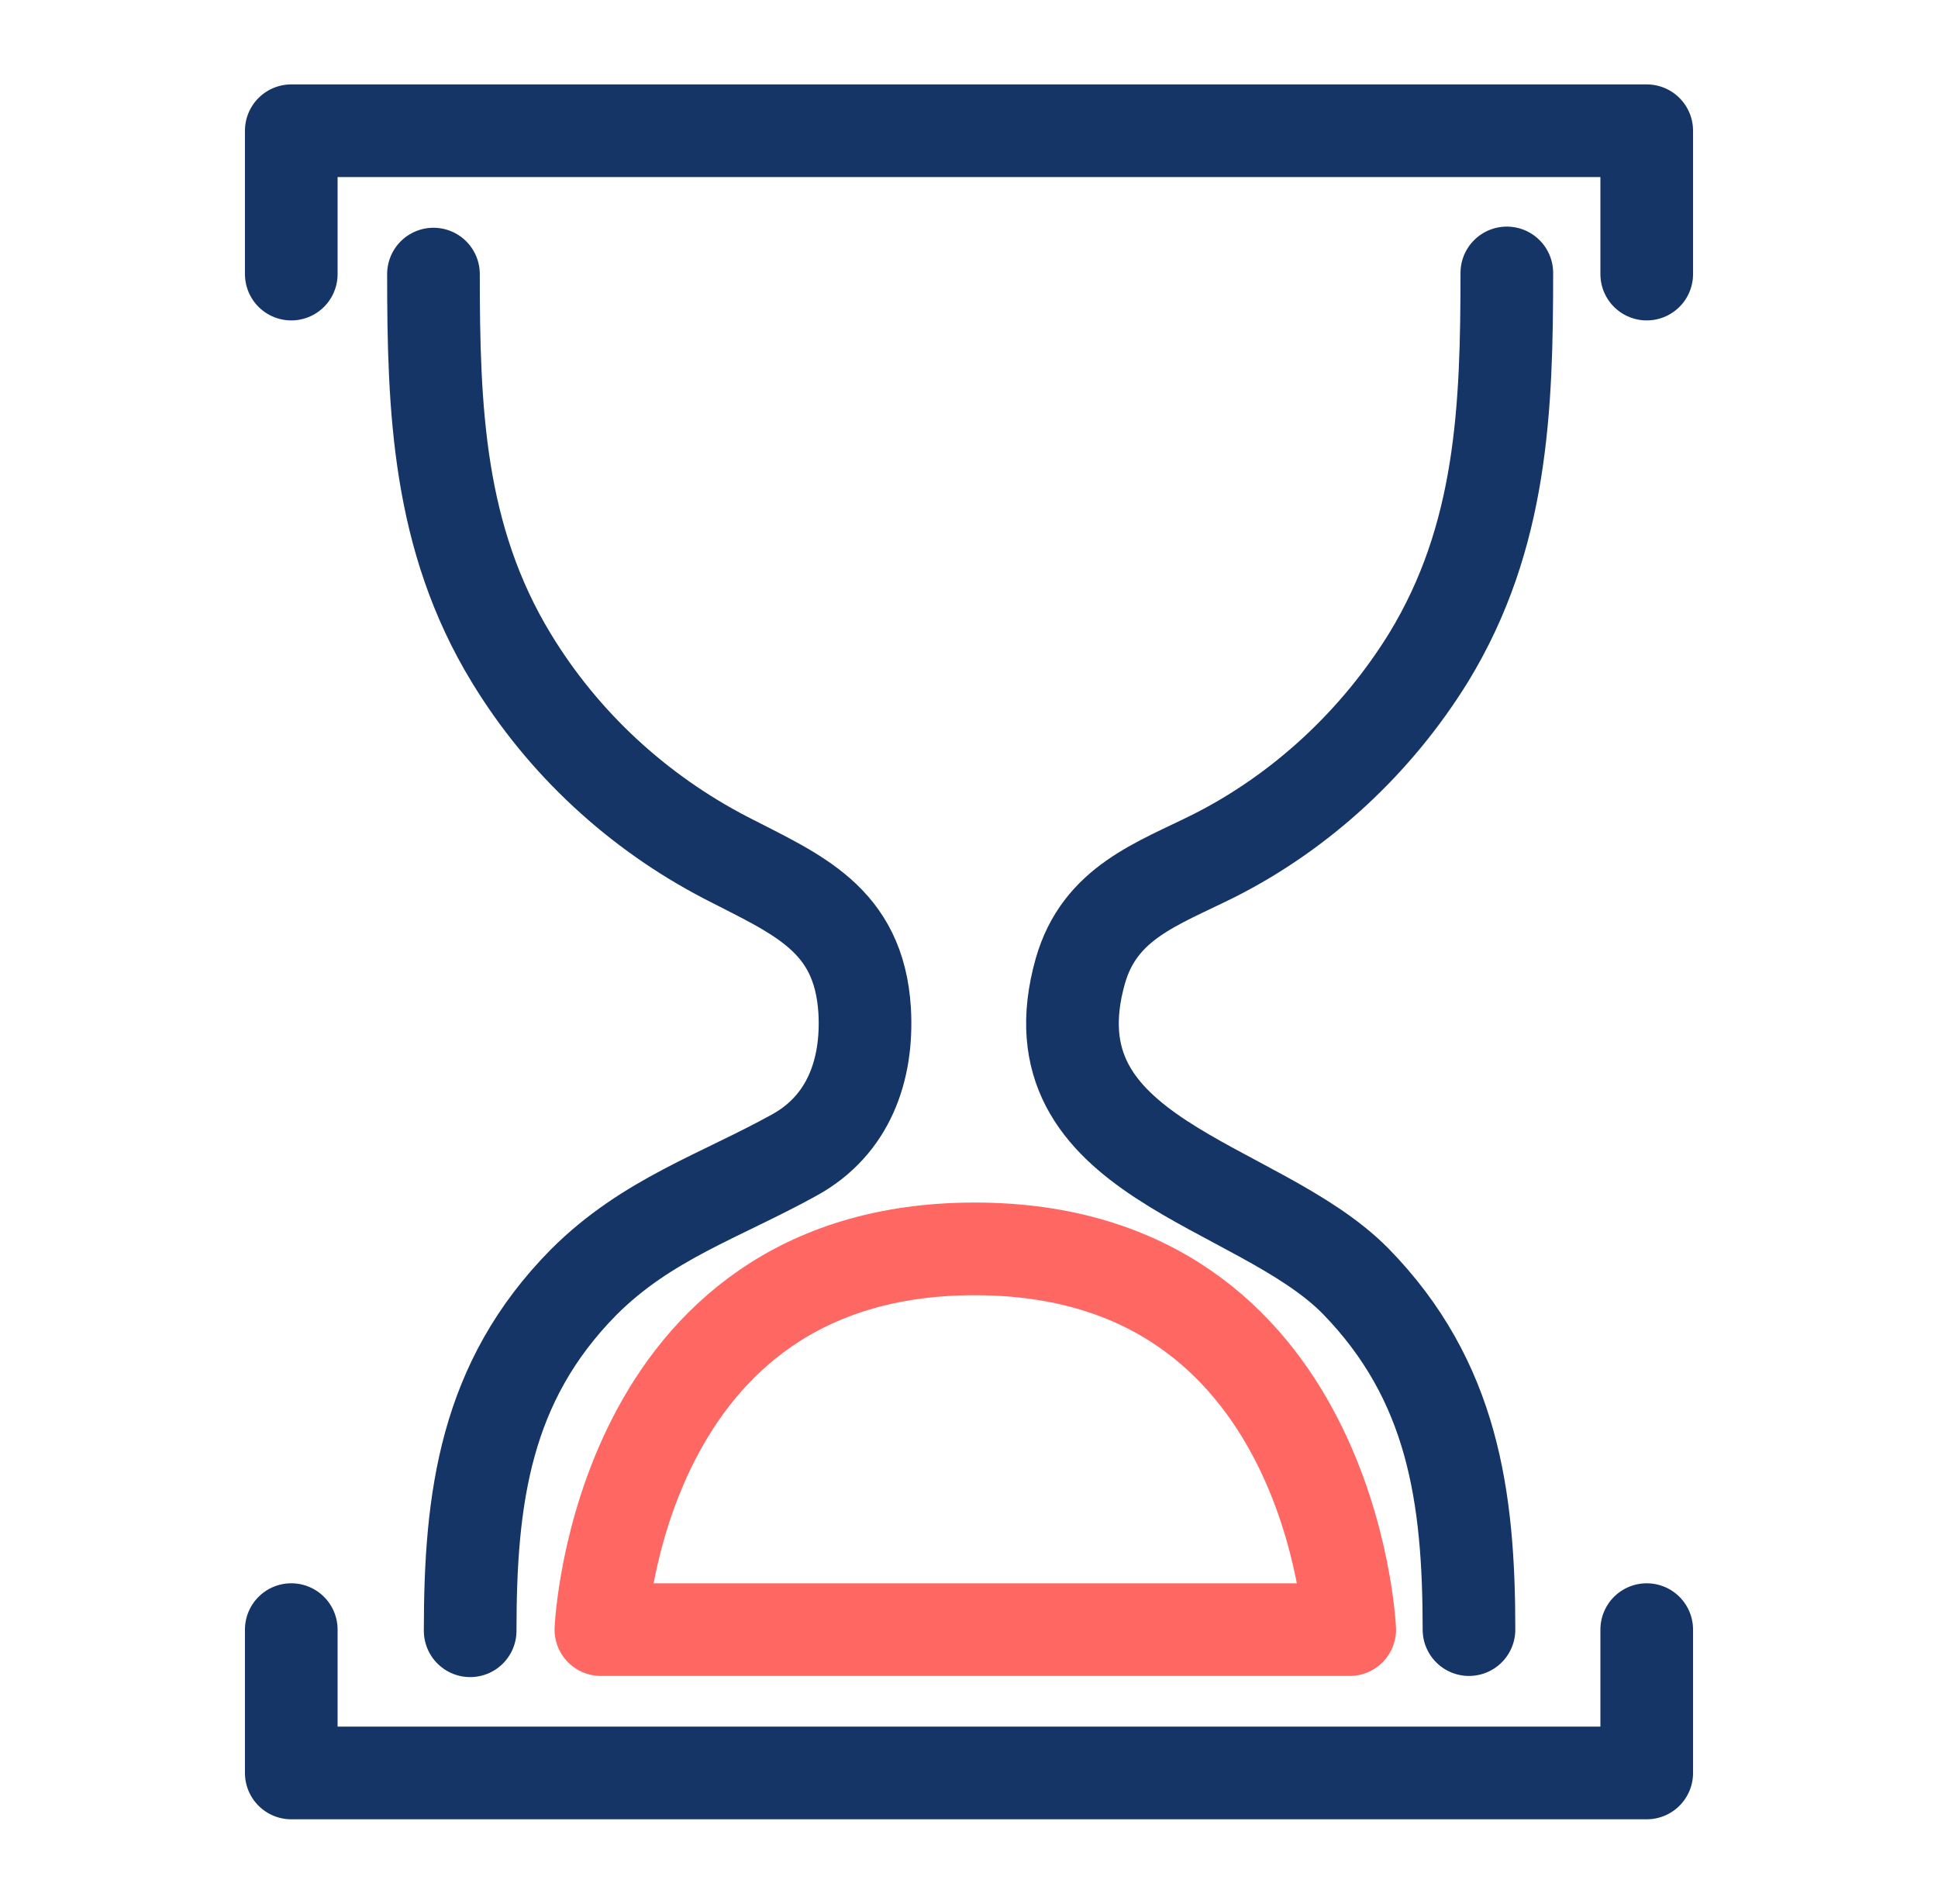 <?xml version="1.0" encoding="utf-8"?>
<!-- Generator: Adobe Illustrator 26.0.2, SVG Export Plug-In . SVG Version: 6.00 Build 0)  -->
<svg version="1.1" id="Layer_1" xmlns="http://www.w3.org/2000/svg" xmlns:xlink="http://www.w3.org/1999/xlink" x="0px" y="0px"
	 viewBox="0 0 169 166" style="enable-background:new 0 0 169 166;" xml:space="preserve">
<style type="text/css">
	.st0{fill:none;stroke:#163567;stroke-width:5.849;stroke-linecap:round;stroke-linejoin:round;stroke-miterlimit:10;}
	.st1{fill:none;stroke:#0E9E53;stroke-width:6;stroke-linecap:round;stroke-linejoin:round;}
	.st2{fill:none;stroke:#163567;stroke-width:5.849;stroke-linecap:round;stroke-miterlimit:10;}
	.st3{fill:none;stroke:#163567;stroke-width:6;stroke-linecap:round;stroke-linejoin:round;stroke-miterlimit:10;}
	.st4{fill:none;stroke:#FF6862;stroke-width:6;stroke-linecap:round;stroke-linejoin:round;}
	.st5{fill:none;stroke:#0A004F;stroke-width:6;stroke-linecap:round;stroke-linejoin:round;}
	.st6{fill:none;stroke:#163567;stroke-width:8.08;stroke-linecap:round;stroke-linejoin:round;stroke-miterlimit:10;}
	.st7{fill:none;stroke:#FF6862;stroke-width:8.08;stroke-linecap:round;stroke-linejoin:round;}
	.st8{fill:none;stroke:#163567;stroke-width:4.926;stroke-linecap:round;stroke-linejoin:round;stroke-miterlimit:10;}
	.st9{fill:none;stroke:#163567;stroke-width:4.926;stroke-miterlimit:10;}
</style>
<g>
	<g>
		<polyline class="st6" points="25.4,23.9 25.4,11.4 143.6,11.4 143.6,23.9 		"/>
		<polyline class="st6" points="143.6,142.1 143.6,154.6 25.4,154.6 25.4,142.1 		"/>
		<path class="st6" d="M128.1,142.1c0-11.6-1.4-21.7-9.9-30.4c-8.6-8.7-28.6-10.6-24-27c1.7-6,6.7-7.6,11.7-10.1
			c7.7-3.9,14.2-10,18.7-17.3c6.4-10.5,6.8-21.7,6.8-33.5"/>
		<path class="st6" d="M37.8,23.9c0,11.8,0.4,23,6.8,33.5c4.5,7.4,11,13.4,18.7,17.4c6.2,3.2,11.6,5.3,12.1,13.3
			c0.3,5.2-1.4,10-6.1,12.6c-6.5,3.6-12.9,5.6-18.4,11.1c-8.6,8.7-9.9,18.8-9.9,30.4"/>
	</g>
	<path class="st7" d="M52.4,142.1h65.3c0,0-1.5-33.2-32.7-33.2S52.4,142.1,52.4,142.1z"/>
</g>
</svg>
